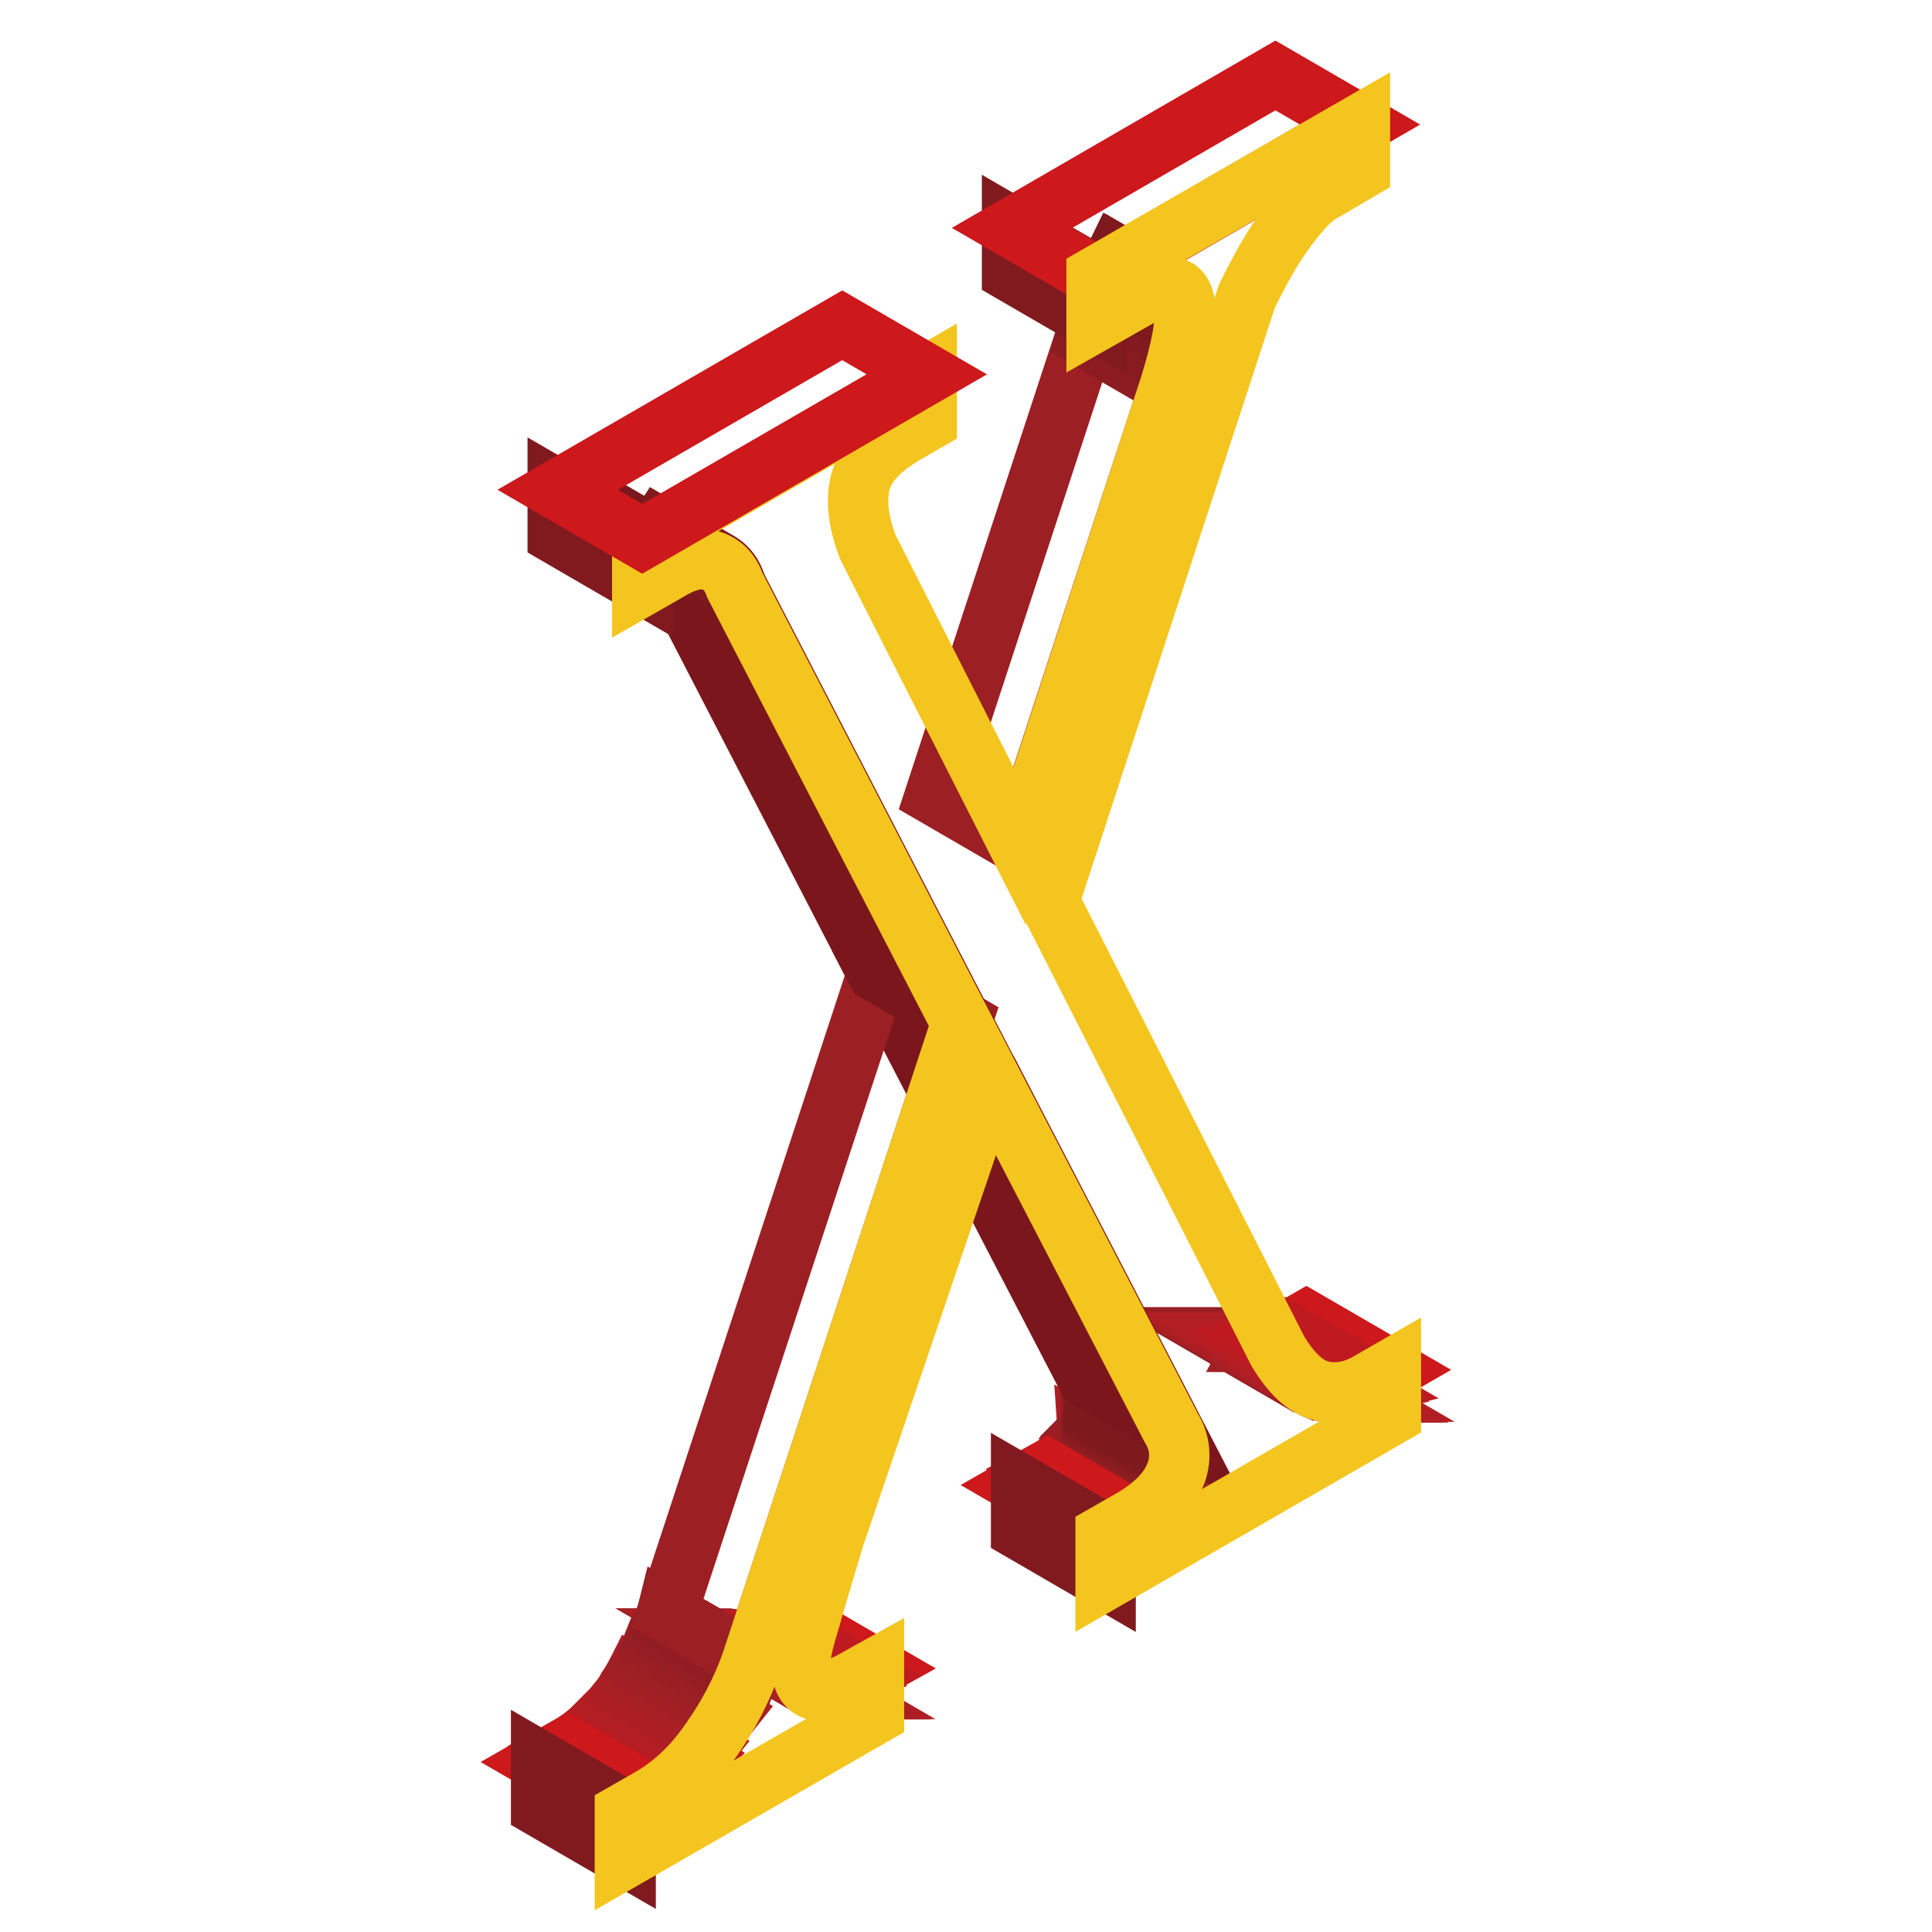 <?xml version="1.0" encoding="utf-8"?>
<!-- Svg Vector Icons : http://www.onlinewebfonts.com/icon -->
<!DOCTYPE svg PUBLIC "-//W3C//DTD SVG 1.1//EN" "http://www.w3.org/Graphics/SVG/1.1/DTD/svg11.dtd">
<svg version="1.1" xmlns="http://www.w3.org/2000/svg" xmlns:xlink="http://www.w3.org/1999/xlink" x="0px" y="0px" viewBox="0 0 256 256" enable-background="new 0 0 256 256" xml:space="preserve">
<g> <path stroke-width="8" fill-opacity="0" stroke="#cd181c"  d="M181.7,183l-11.2-6.5l2.6-1.5l11.2,6.5L181.7,183z"/> <path stroke-width="8" fill-opacity="0" stroke="#951e23"  d="M173.5,183.7l-11.2-6.5l0.1,0L173.5,183.7L173.5,183.7"/> <path stroke-width="8" fill-opacity="0" stroke="#9a1e23"  d="M173.5,183.7l-11.2-6.5c0.2,0.1,0.4,0.2,0.7,0.3l11.2,6.5C174,183.9,173.8,183.8,173.5,183.7"/> <path stroke-width="8" fill-opacity="0" stroke="#9e1f24"  d="M174.2,184l-11.2-6.5c0.2,0.1,0.4,0.2,0.6,0.2l11.2,6.5C174.6,184.2,174.4,184.1,174.2,184"/> <path stroke-width="8" fill-opacity="0" stroke="#a21f24"  d="M174.8,184.2l-11.2-6.5c0.1,0,0.2,0,0.2,0.1c0.2,0,0.3,0.1,0.5,0.1l11.2,6.5c-0.2,0-0.3-0.1-0.5-0.1 L174.8,184.2"/> <path stroke-width="8" fill-opacity="0" stroke="#a81f24"  d="M175.5,184.4l-11.2-6.5c0.3,0,0.5,0.1,0.8,0.1l11.2,6.5C176,184.5,175.8,184.4,175.5,184.4"/> <path stroke-width="8" fill-opacity="0" stroke="#ad1e24"  d="M176.3,184.5l-11.2-6.5c0.3,0,0.5,0,0.8,0l11.2,6.5C176.8,184.5,176.5,184.5,176.3,184.5"/> <path stroke-width="8" fill-opacity="0" stroke="#b21e23"  d="M177.1,184.5l-11.2-6.5c0.3,0,0.6,0,0.8-0.1l11.2,6.5C177.6,184.4,177.4,184.5,177.1,184.5"/> <path stroke-width="8" fill-opacity="0" stroke="#b61d22"  d="M177.9,184.4l-11.2-6.5c0.3-0.1,0.6-0.1,1-0.2l11.2,6.5C178.5,184.3,178.2,184.4,177.9,184.4"/> <path stroke-width="8" fill-opacity="0" stroke="#bb1b21"  d="M178.9,184.2l-11.2-6.5c0.4-0.1,0.8-0.3,1.2-0.4l11.2,6.5C179.7,183.9,179.3,184.1,178.9,184.2"/> <path stroke-width="8" fill-opacity="0" stroke="#bf1a20"  d="M180.1,183.8l-11.2-6.5c0.5-0.2,1-0.5,1.5-0.8l11.2,6.5C181.2,183.3,180.7,183.6,180.1,183.8"/> <path stroke-width="8" fill-opacity="0" stroke="#bf1a20"  d="M150,201.3l-11.2-6.5c1.3-0.7,2.4-1.6,3.5-2.6l11.2,6.5C152.4,199.7,151.3,200.6,150,201.3"/> <path stroke-width="8" fill-opacity="0" stroke="#bb1b21"  d="M153.5,198.7l-11.2-6.5c0.2-0.2,0.4-0.4,0.6-0.7l11.2,6.5C153.9,198.3,153.7,198.5,153.5,198.7"/> <path stroke-width="8" fill-opacity="0" stroke="#b61d22"  d="M154.1,198.1l-11.2-6.5c0.1-0.2,0.3-0.3,0.4-0.5l11.2,6.5C154.4,197.8,154.2,197.9,154.1,198.1"/> <path stroke-width="8" fill-opacity="0" stroke="#b21e23"  d="M154.5,197.6l-11.2-6.5c0.1-0.1,0.2-0.3,0.3-0.4l11.2,6.5C154.7,197.4,154.6,197.5,154.5,197.6"/> <path stroke-width="8" fill-opacity="0" stroke="#ad1e24"  d="M154.7,197.2l-11.2-6.5c0.1-0.1,0.2-0.2,0.2-0.3l11.2,6.5C154.9,197,154.8,197.1,154.7,197.2"/> <path stroke-width="8" fill-opacity="0" stroke="#a81f24"  d="M155,196.9l-11.2-6.5l0.2-0.3l11.2,6.5L155,196.9"/> <path stroke-width="8" fill-opacity="0" stroke="#a21f24"  d="M155.2,196.6l-11.2-6.5l0.2-0.3l11.2,6.5L155.2,196.6"/> <path stroke-width="8" fill-opacity="0" stroke="#9e1f24"  d="M155.3,196.3l-11.2-6.5c0.1-0.1,0.1-0.2,0.2-0.3l11.2,6.5C155.4,196.1,155.4,196.2,155.3,196.3"/> <path stroke-width="8" fill-opacity="0" stroke="#9a1e23"  d="M155.5,196l-11.2-6.5c0.1-0.1,0.1-0.2,0.1-0.3l11.2,6.5C155.6,195.8,155.5,195.9,155.5,196"/> <path stroke-width="8" fill-opacity="0" stroke="#951e23"  d="M155.6,195.7l-11.2-6.5c0-0.1,0.1-0.1,0.1-0.2s0-0.1,0-0.1l11.2,6.5c0,0,0,0.1,0,0.1 C155.7,195.5,155.7,195.6,155.6,195.7"/> <path stroke-width="8" fill-opacity="0" stroke="#911d22"  d="M155.8,195.4l-11.2-6.5c0-0.1,0.1-0.2,0.1-0.4l11.2,6.5C155.8,195.1,155.8,195.2,155.8,195.4"/> <path stroke-width="8" fill-opacity="0" stroke="#8c1c21"  d="M155.9,195l-11.2-6.5c0-0.1,0.1-0.3,0.1-0.4l11.2,6.5C156,194.7,155.9,194.8,155.9,195"/> <path stroke-width="8" fill-opacity="0" stroke="#871b20"  d="M156,194.6l-11.2-6.5c0-0.2,0.1-0.3,0.1-0.4l11.2,6.5C156.1,194.3,156.1,194.4,156,194.6"/> <path stroke-width="8" fill-opacity="0" stroke="#831a1f"  d="M156.1,194.1l-11.2-6.5c0-0.2,0.1-0.4,0.1-0.6l11.2,6.5C156.2,193.7,156.2,193.9,156.1,194.1"/> <path stroke-width="8" fill-opacity="0" stroke="#7e191e"  d="M156.2,193.6l-11.2-6.5c0.2-1.5-0.1-3.1-1-4.4l11.2,6.5C156.1,190.4,156.4,192,156.2,193.6"/> <path stroke-width="8" fill-opacity="0" stroke="#cd181c"  d="M146.5,203.3l-11.2-6.5l3.5-2l11.2,6.5L146.5,203.3z"/> <path stroke-width="8" fill-opacity="0" stroke="#811a1f"  d="M146.5,209.3l-11.2-6.5l0-6l11.2,6.5L146.5,209.3z"/> <path stroke-width="8" fill-opacity="0" stroke="#cd181c"  d="M114.1,222l-11.2-6.5l1.8-1l11.2,6.5L114.1,222z"/> <path stroke-width="8" fill-opacity="0" stroke="#951e23"  d="M107.5,223.6L96.4,217h0L107.5,223.6L107.5,223.6"/> <path stroke-width="8" fill-opacity="0" stroke="#9a1e23"  d="M107.6,223.6l-11.2-6.5c0.1,0,0.1,0.1,0.2,0.1l11.2,6.5C107.7,223.6,107.6,223.6,107.6,223.6"/> <path stroke-width="8" fill-opacity="0" stroke="#9e1f24"  d="M107.8,223.7l-11.2-6.5c0.1,0,0.1,0.1,0.2,0.1l11.2,6.5C107.9,223.7,107.8,223.7,107.8,223.7"/> <path stroke-width="8" fill-opacity="0" stroke="#a21f24"  d="M108,223.7l-11.2-6.5c0.1,0,0.2,0,0.2,0.1l11.2,6.5C108.1,223.8,108.1,223.8,108,223.7"/> <path stroke-width="8" fill-opacity="0" stroke="#a81f24"  d="M108.2,223.8L97,217.3c0,0,0.1,0,0.1,0c0,0,0.1,0,0.2,0l11.2,6.5l-0.2,0L108.2,223.8"/> <path stroke-width="8" fill-opacity="0" stroke="#ad1e24"  d="M108.6,223.8l-11.2-6.5c0.2,0,0.3,0,0.5,0l11.2,6.5C108.9,223.8,108.7,223.8,108.6,223.8"/> <path stroke-width="8" fill-opacity="0" stroke="#b21e23"  d="M109.1,223.8l-11.2-6.5c0.2,0,0.4,0,0.6-0.1l11.2,6.5C109.5,223.8,109.3,223.8,109.1,223.8"/> <path stroke-width="8" fill-opacity="0" stroke="#b61d22"  d="M109.7,223.8l-11.2-6.5c0.3,0,0.6-0.1,0.8-0.2l11.2,6.5C110.3,223.7,110,223.7,109.7,223.8"/> <path stroke-width="8" fill-opacity="0" stroke="#bb1b21"  d="M110.5,223.6l-11.2-6.5c0.5-0.1,0.9-0.3,1.3-0.5l11.2,6.5C111.4,223.3,111,223.5,110.5,223.6"/> <path stroke-width="8" fill-opacity="0" stroke="#bf1a20"  d="M111.9,223.1l-11.2-6.5c0.8-0.3,1.5-0.7,2.2-1.1l11.2,6.5C113.4,222.4,112.6,222.8,111.9,223.1"/> <path stroke-width="8" fill-opacity="0" stroke="#bf1a20"  d="M86.4,238l-11.2-6.5c1.6-0.9,3.1-2.1,4.4-3.4l11.2,6.5C89.5,235.9,88,237.1,86.4,238"/> <path stroke-width="8" fill-opacity="0" stroke="#bb1b21"  d="M90.8,234.6l-11.2-6.5c0.5-0.5,0.9-1,1.4-1.5l11.2,6.5C91.7,233.6,91.3,234.1,90.8,234.6"/> <path stroke-width="8" fill-opacity="0" stroke="#b61d22"  d="M92.2,233.1L81,226.6c0.4-0.4,0.7-0.9,1.1-1.3l11.2,6.5C92.9,232.3,92.6,232.7,92.2,233.1"/> <path stroke-width="8" fill-opacity="0" stroke="#b21e23"  d="M93.3,231.8l-11.2-6.5c0.3-0.4,0.6-0.8,0.9-1.3l11.2,6.5C93.9,231,93.6,231.4,93.3,231.8"/> <path stroke-width="8" fill-opacity="0" stroke="#ad1e24"  d="M94.2,230.5L83,224l0.1-0.2c0.4-0.5,0.7-1,1-1.6l11.2,6.5c-0.3,0.5-0.7,1-1,1.6L94.2,230.5"/> <path stroke-width="8" fill-opacity="0" stroke="#a81f24"  d="M95.4,228.8l-11.2-6.5c0.3-0.5,0.7-1.1,1-1.6l11.2,6.5C96,227.7,95.7,228.3,95.4,228.8"/> <path stroke-width="8" fill-opacity="0" stroke="#a21f24"  d="M96.4,227.2l-11.2-6.5c0.3-0.5,0.6-1,0.8-1.5l11.2,6.5C96.9,226.2,96.7,226.7,96.4,227.2"/> <path stroke-width="8" fill-opacity="0" stroke="#9e1f24"  d="M97.2,225.7L86,219.2c0.3-0.5,0.5-1,0.7-1.4l11.2,6.5C97.7,224.7,97.5,225.2,97.2,225.7"/> <path stroke-width="8" fill-opacity="0" stroke="#9a1e23"  d="M97.9,224.2l-11.2-6.5c0.2-0.5,0.4-1,0.6-1.4l11.2,6.5C98.4,223.3,98.1,223.8,97.9,224.2"/> <path stroke-width="8" fill-opacity="0" stroke="#951e23"  d="M98.6,222.8l-11.2-6.5c0.2-0.5,0.4-1,0.6-1.4l11.2,6.5C99,221.9,98.8,222.4,98.6,222.8"/> <path stroke-width="8" fill-opacity="0" stroke="#911d22"  d="M99.2,221.4L88,214.9c0.1-0.4,0.3-0.8,0.4-1.2l11.2,6.5C99.5,220.6,99.3,221,99.2,221.4"/> <path stroke-width="8" fill-opacity="0" stroke="#cd181c"  d="M82.9,240l-11.2-6.5l3.5-2l11.2,6.5L82.9,240z"/> <path stroke-width="8" fill-opacity="0" stroke="#811a1f"  d="M82.9,246l-11.2-6.5l0-6l11.2,6.5L82.9,246z"/> <path stroke-width="8" fill-opacity="0" stroke="#7b171c"  d="M155.3,189.1l-11.2-6.5l-24-46.3l11.2,6.5L155.3,189.1L155.3,189.1z"/> <path stroke-width="8" fill-opacity="0" stroke="#9c1f24"  d="M99.6,220.2l-11.2-6.5l27.9-84.9l11.2,6.5L99.6,220.2z M135.1,111.9l-11.2-6.5l19.9-60.7l11.2,6.5 L135.1,111.9z"/> <path stroke-width="8" fill-opacity="0" stroke="#8c1c21"  d="M155,51.2l-11.2-6.5c0.2-0.8,0.5-1.5,0.7-2.3l11.2,6.5C155.5,49.7,155.3,50.4,155,51.2"/> <path stroke-width="8" fill-opacity="0" stroke="#871b20"  d="M155.7,49l-11.2-6.5c0.3-1.1,0.6-2.1,0.8-3.1l11.2,6.5C156.3,46.8,156,47.8,155.7,49"/> <path stroke-width="8" fill-opacity="0" stroke="#831a1f"  d="M156.5,45.9l-11.2-6.5c0.2-0.9,0.3-1.7,0.4-2.4l11.2,6.5C156.8,44.2,156.7,45,156.5,45.9"/> <path stroke-width="8" fill-opacity="0" stroke="#7e191e"  d="M156.9,43.5L145.7,37c0.2-1.7,0.2-3-0.1-3.9c-0.1-0.5-0.4-1-0.9-1.2l11.2,6.5c0.4,0.3,0.8,0.7,0.9,1.2 C157.1,40.5,157.1,41.8,156.9,43.5"/> <path stroke-width="8" fill-opacity="0" stroke="#811a1f"  d="M145.3,42.6l-11.2-6.5l0-6l11.2,6.5L145.3,42.6L145.3,42.6z"/> <path stroke-width="8" fill-opacity="0" stroke="#cd181c"  d="M145.3,36.7l-11.2-6.5L169,10l11.2,6.5L145.3,36.7z"/> <path stroke-width="8" fill-opacity="0" stroke="#7b171c"  d="M127.4,135.3l-11.2-6.5l-30-58l11.2,6.5L127.4,135.3z"/> <path stroke-width="8" fill-opacity="0" stroke="#7e191e"  d="M97.5,77.4l-11.2-6.5c-0.4-1.2-1.2-2.2-2.2-2.9l11.2,6.5C96.3,75.1,97.1,76.1,97.5,77.4"/> <path stroke-width="8" fill-opacity="0" stroke="#811a1f"  d="M85.1,77.4l-11.2-6.5l0-6l11.2,6.5L85.1,77.4z"/> <path stroke-width="8" fill-opacity="0" stroke="#f4c51e"  d="M180.2,16.5l0,6l-5.3,3.1c-1.2,0.7-2.6,2.2-4.4,4.6c-1.8,2.4-3.5,5.4-5.3,9.1L139,119.4l30.3,59.6 c1.8,3,3.7,4.8,5.8,5.3s4.3,0.1,6.6-1.3l2.6-1.5l0,6l-37.8,21.8l0-6l3.5-2c2.9-1.7,4.8-3.6,5.7-5.8c0.9-2.1,0.7-4.4-0.5-6.3 l-24-46.3l-20.7,60.9c-1.2,4.1-2.3,7.6-3.1,10.5c-0.9,2.9-1.3,4.7-1.3,5.4c0,2.7,0.7,4.1,2.2,4.3c1.5,0.2,3.4-0.4,5.7-1.8l1.8-1 l0,6l-33,19v-6l3.5-2c2.9-1.7,5.6-4.2,7.9-7.6c2.2-3.1,4-6.5,5.3-10.1l27.9-84.9l-30-58c-0.6-1.7-1.6-2.8-3.1-3.3 c-1.5-0.5-3.4-0.1-5.7,1.3l-3.5,2v-6l37.7-21.8l0,6l-2.6,1.5c-3.5,2-5.6,4.2-6.2,6.6c-0.6,2.4-0.3,5.2,1,8.6l20.1,39.6L155,51.2 c1.8-5.8,2.4-9.7,1.8-11.7c-0.6-2-2.7-2-6.2,0l-5.3,3l0-5.9L180.2,16.5z"/> <path stroke-width="8" fill-opacity="0" stroke="#cd181c"  d="M85.1,71.4l-11.2-6.5l37.7-21.8l11.2,6.5L85.1,71.4z"/></g>
</svg>